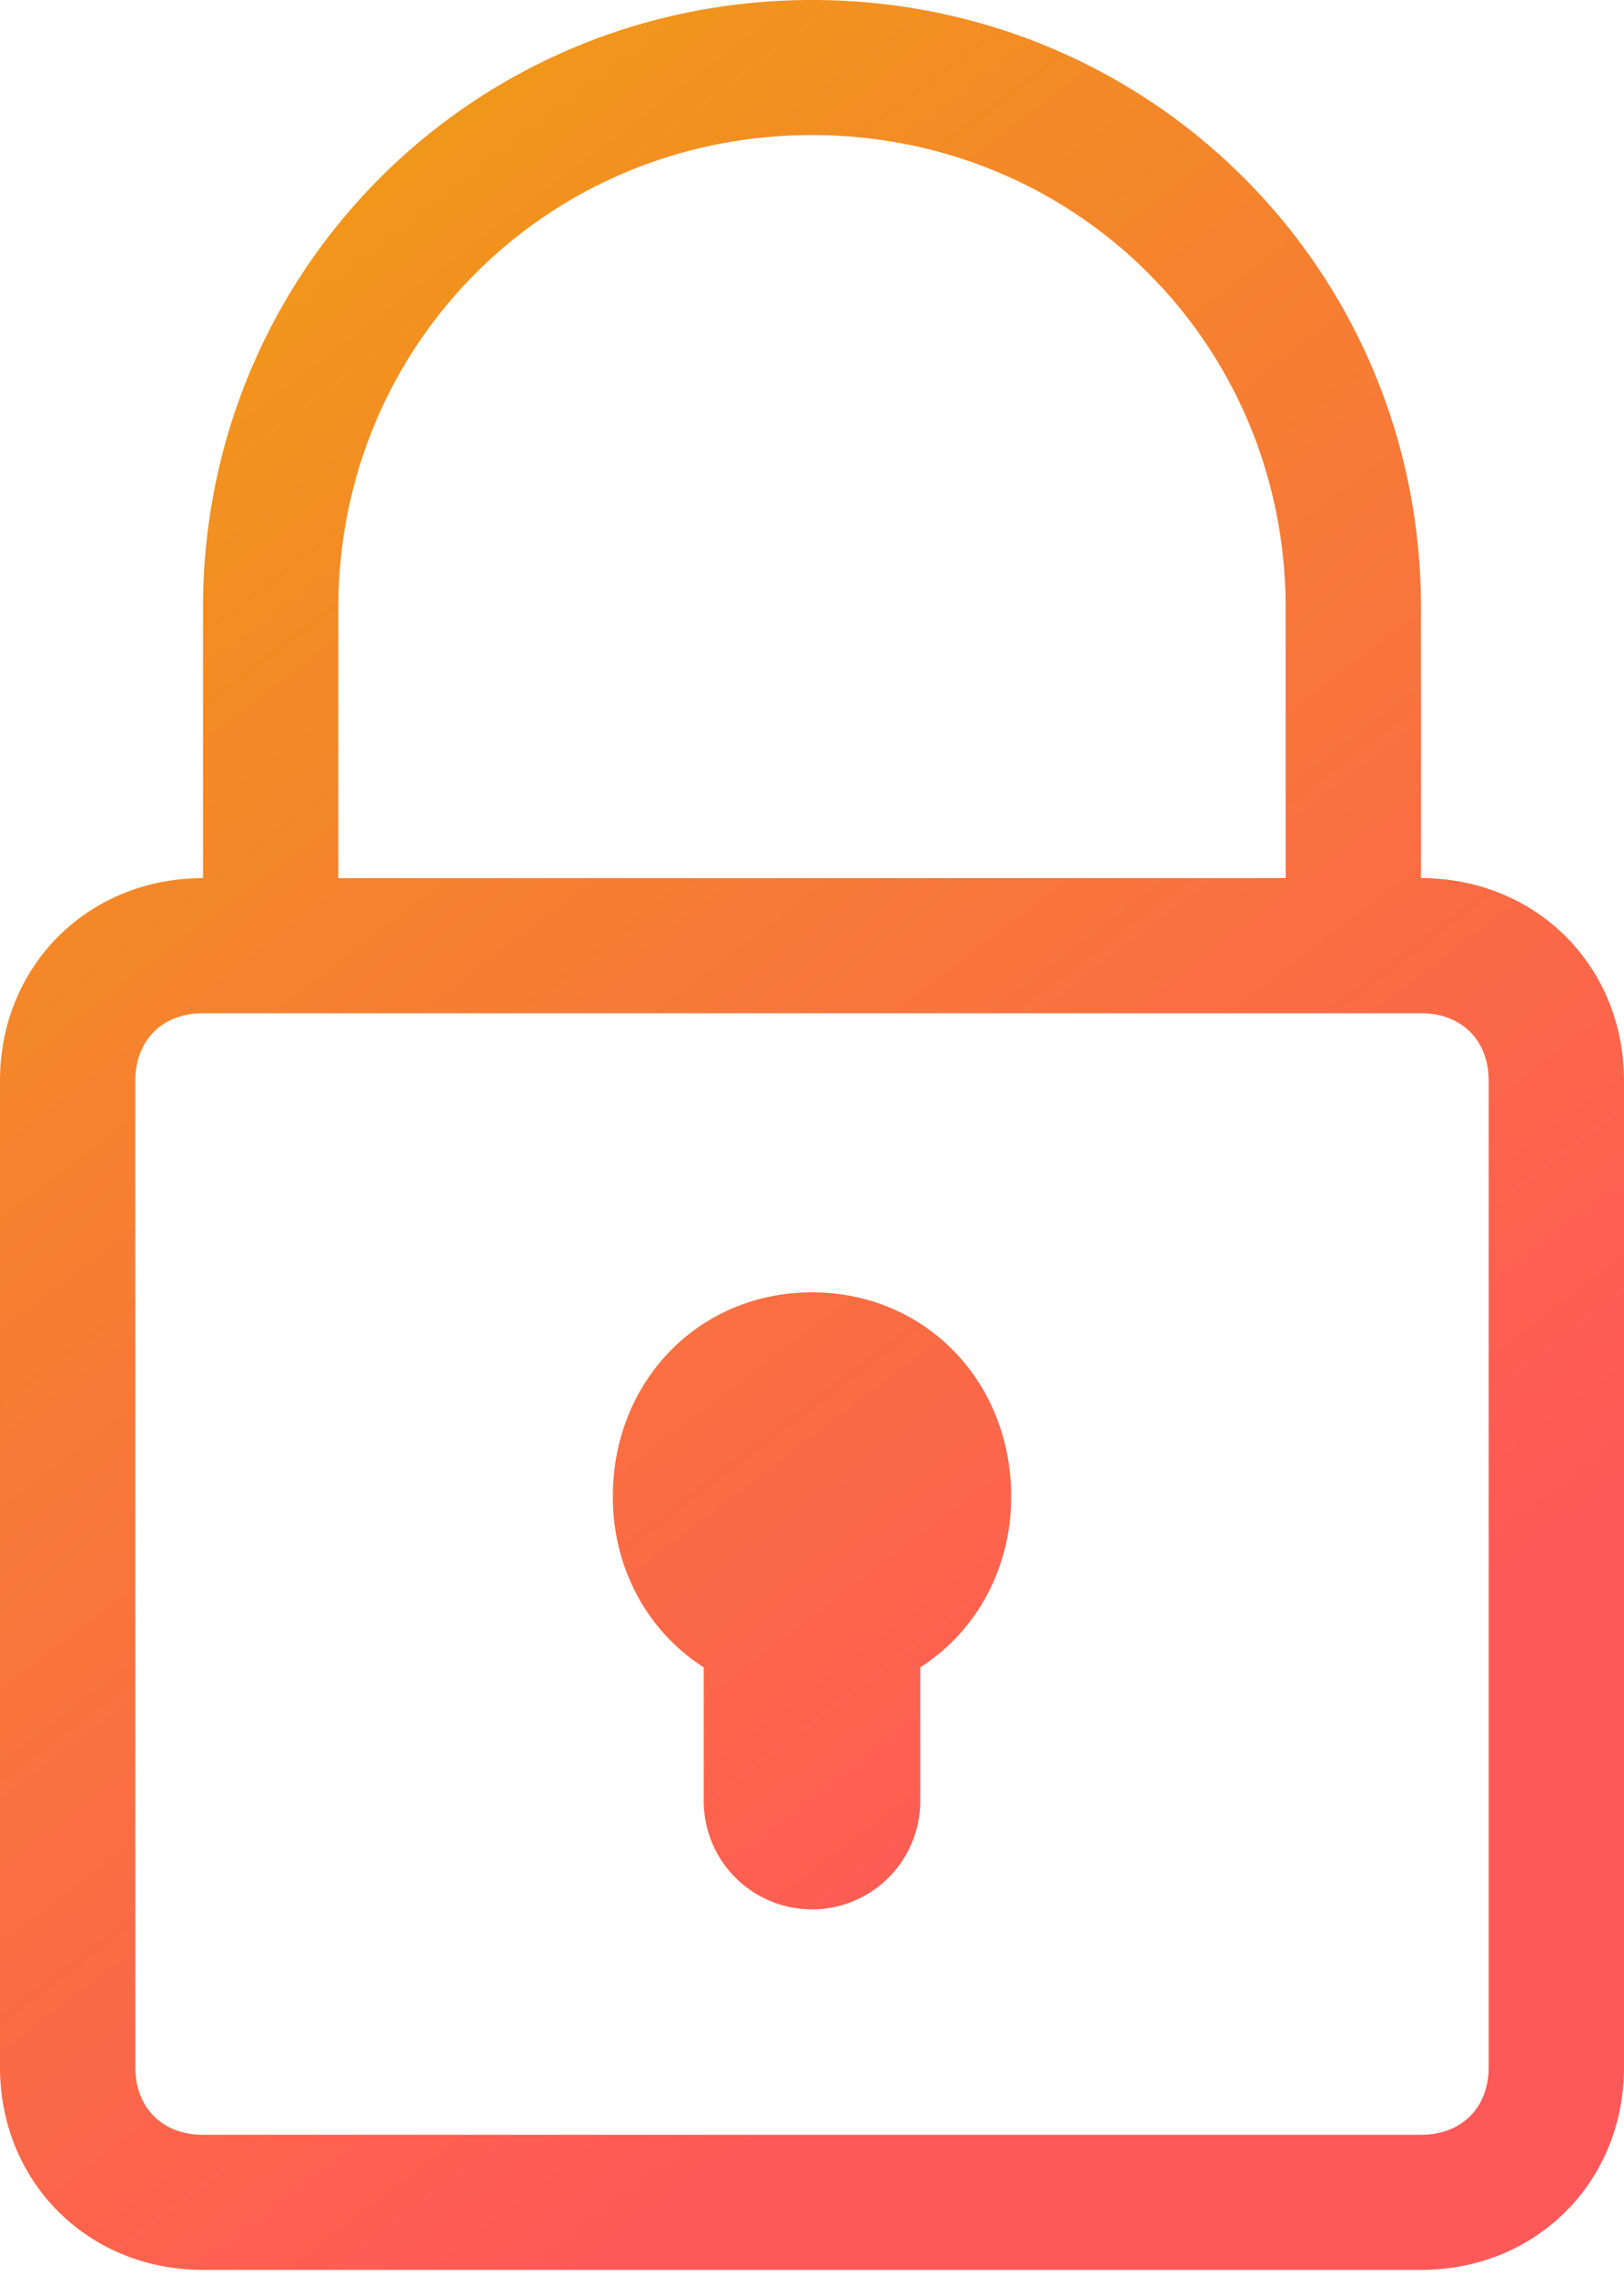 <svg xmlns="http://www.w3.org/2000/svg" width="120" height="168"><defs><linearGradient id="a" x1="31.81%" x2="75.625%" y1="0%" y2="79.106%"><stop offset="0%" stop-color="#F09819"/><stop offset="100%" stop-color="#FF5858"/></linearGradient></defs><path fill="url(#a)" fill-rule="nonzero" d="M60 0C35 0 15 19.953 15 44.894v19.953c-8.5 0-15 6.484-15 14.964v72.847c0 8.48 6.5 14.965 15 14.965h90c8.5 0 15-6.485 15-14.965V79.811c0-8.48-6.5-14.964-15-14.964V44.894C105 19.953 85 0 60 0Zm50 79.811v72.847c0 2.993-2 4.988-5 4.988H15c-3 0-5-1.995-5-4.988V79.811c0-2.993 2-4.988 5-4.988h90c3 0 5 1.995 5 4.988ZM60 95.434c8.34 0 14.717 6.54 14.717 15.094 0 5.313-2.59 9.962-6.716 12.599L68 133a8 8 0 1 1-16 0v-9.873c-4.127-2.636-6.717-7.286-6.717-12.599 0-8.553 6.377-15.094 14.717-15.094Zm0-85.458c19.5 0 35 15.464 35 34.918v19.953H25V44.894C25 25.44 40.5 9.976 60 9.976Z"/></svg>